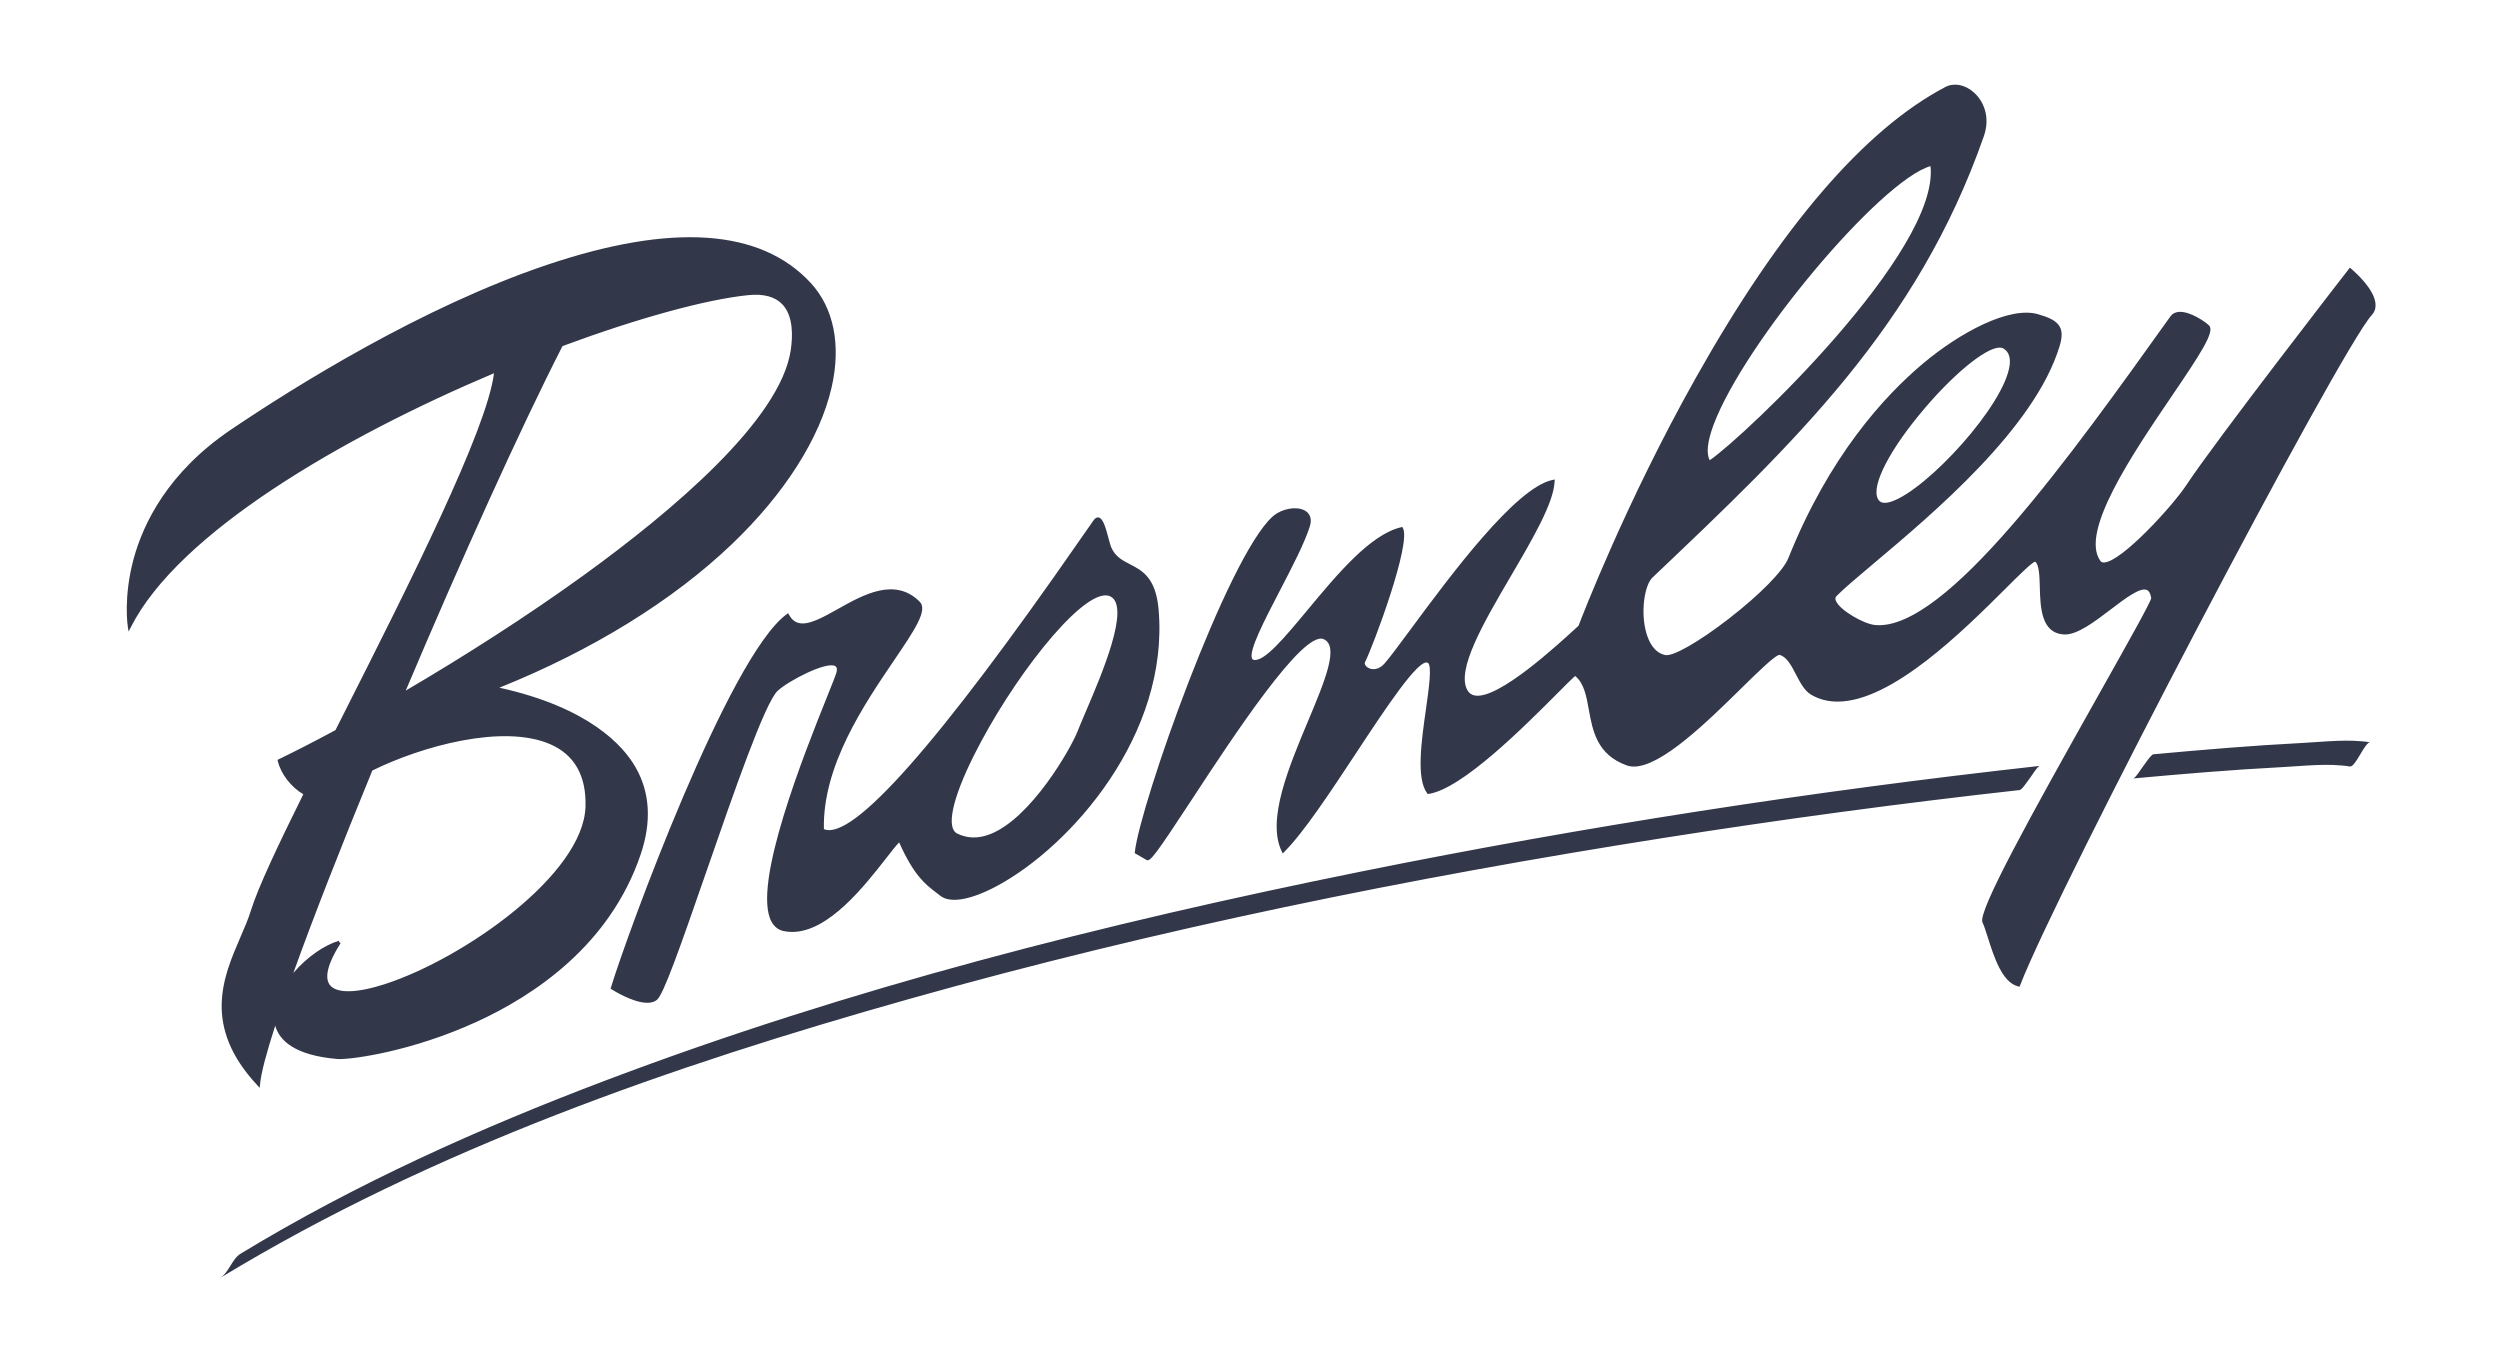 <?xml version="1.0" encoding="utf-8"?>
<!-- Generator: Adobe Illustrator 23.0.3, SVG Export Plug-In . SVG Version: 6.00 Build 0)  -->
<svg version="1.1" id="Layer_4" xmlns="http://www.w3.org/2000/svg" xmlns:xlink="http://www.w3.org/1999/xlink" x="0px" y="0px"
	 viewBox="0 0 792 432" style="enable-background:new 0 0 792 432;" xml:space="preserve">
<style type="text/css">
	.st0{fill:#32374A;}
</style>
<path class="st0" d="M675.76,246.62c0.78-0.07,2.66-3.25,3.18-3.86c0.52-0.61,2.48-3.72,3.26-3.8c15.69-1.45,31.4-2.77,47.14-3.59
	c6.96-0.36,14.6-1.32,21.55-0.2c-1.62-0.26-4.68,7.94-6.43,7.66c-6.95-1.12-14.58-0.16-21.55,0.2
	C707.17,243.85,691.45,245.18,675.76,246.62L675.76,246.62z M69.78,404.83c67.32-40.89,143.19-67.21,218.67-88.47
	c78.28-22.05,158.2-38.25,238.51-50.89c37.5-5.9,75.13-10.99,112.86-15.18c0.8-0.09,2.72-3.16,3.26-3.8
	c0.53-0.63,2.37-3.77,3.18-3.86c-72.1,8.01-143.9,19.1-215.01,33.47c-81.17,16.4-162,36.87-239.53,66.24
	c-39.87,15.1-79.01,32.67-115.5,54.83C73.5,398.82,72.46,403.2,69.78,404.83L69.78,404.83z M202.97,270.66
	c-9.69,28.67-33.68,44.71-52.11,53.11c-20.28,9.25-38.66,11.75-43.28,11.75c-0.25,0-0.46-0.01-0.63-0.02
	c-13.87-1.16-18.52-6.07-19.76-10.57c-2.78,8.59-4.49,15.05-4.81,18.58l-0.1,1.12l-0.76-0.82c-17.51-18.79-10.79-34.32-5.4-46.8
	c1.31-3.03,2.55-5.89,3.4-8.65c2.2-7.09,8.43-20.33,16.57-36.74c-3.79-2.21-7.09-6.35-8.08-10.5l-0.09-0.39l0.36-0.18
	c5.34-2.58,11.41-5.7,18-9.25c0.94-1.86,1.88-3.73,2.84-5.63c20.32-40.25,45.19-89.49,47.38-107.43
	c-48.22,20.37-99.94,50.54-115.06,80.48l-0.69,1.36l-0.25-1.51c-0.02-0.09-1.48-9.25,1.82-21.46c3.04-11.26,10.88-27.52,30.89-41.03
	c20.4-13.77,60.54-38.87,100.21-52.22c39.56-13.31,67.63-11.36,83.44,5.8c7.31,7.94,9.66,19.69,6.59,33.08
	c-3.67,16.06-14.89,33.69-31.58,49.64c-18.76,17.92-44.2,33.63-73.67,45.48c28.56,6.31,39.28,18.45,43.15,25.21
	C205.92,251.04,206.47,260.32,202.97,270.66z M185.02,182.16c28.07-20.32,62.22-49.17,65.49-71.23c0.69-4.63,0.78-10.92-2.68-14.54
	c-2.3-2.41-5.92-3.38-10.77-2.89c-13.19,1.33-34.72,7.19-58.86,16.14c-13.36,26.11-32.2,67.88-49.66,109.14
	C146.85,208.04,166.82,195.33,185.02,182.16z M107.92,298.77c-4.05,6.34-5.23,10.93-3.41,13.29c2.12,2.74,8.54,2.61,17.6-0.35
	c24.84-8.12,62.79-34.68,63.38-56.22c0.27-9.69-3.46-16.31-11.06-19.67c-14.98-6.63-41.03,0.64-56.48,8.29
	c-9.8,23.84-18.62,46.34-25.03,64.15c0.09-0.1,0.17-0.2,0.25-0.3c4.09-4.72,9.52-8.53,14.17-9.92l0.17,0.5L107.92,298.77z
	 M315.76,280.72c-8.28,4.43-14.81,5.53-17.91,3.03c-0.46-0.37-0.92-0.72-1.38-1.07c-3.39-2.59-6.9-5.27-11.63-15.82
	c-1,1.04-2.41,2.84-4.11,5.03c-6.94,8.88-18.25,23.34-29.77,23.35c-0.85,0-1.69-0.08-2.54-0.24c-1.75-0.34-3.1-1.35-4.01-3.02
	c-6.31-11.58,10.5-53.53,17.69-71.45c1.61-4.01,2.77-6.91,2.93-7.64c0.32-1.43-0.25-1.76-0.44-1.87c-2.78-1.58-14.8,4.64-18.23,7.84
	c-4.05,3.78-13.86,32.1-22.52,57.08c-8.39,24.22-13.64,39.15-15.73,40.83c-0.82,0.66-1.88,0.92-3.05,0.92
	c-4.61,0-10.98-4.07-11.31-4.28l-0.32-0.2l0.11-0.36c5.16-16.94,37.31-104.85,55.68-118.26l0.46-0.34l0.27,0.5
	c0.77,1.39,1.73,2.24,2.94,2.58c3.13,0.9,7.75-1.69,12.63-4.44c8.02-4.5,18-10.11,25.85-2.26c2.66,2.66-1.63,8.98-8.11,18.54
	c-9.59,14.14-22.71,33.48-22.25,53.49c8.95,3.9,36.26-26.95,81.18-91.73c1.92-2.76,3.38-4.88,4.29-6.14c0.48-0.67,1-0.95,1.55-0.85
	c1.38,0.25,2.18,2.92,3.17,6.66c0.29,1.1,0.57,2.15,0.79,2.69c1.28,3.04,3.56,4.22,5.98,5.46c3.82,1.97,8.16,4.2,9.06,14.19
	C370.58,232.68,339.19,268.19,315.76,280.72z M351.78,188.95c-0.46-0.23-0.98-0.34-1.55-0.34c-8.83,0-29.77,26.87-41.7,50.72
	c-6.86,13.72-8.84,22.96-5.3,24.73c3.17,1.58,6.66,1.66,10.38,0.23c13.09-5.04,25.72-27.35,27.76-32.6
	c0.67-1.72,1.62-3.93,2.71-6.49C349.02,213.65,358.21,192.17,351.78,188.95z M752.57,96.37c0.08,1.35-0.32,2.51-1.21,3.47
	c-10,10.84-99.54,181.5-111.4,212.34l-0.16,0.41l-0.42-0.1c-5.1-1.18-7.73-9.48-9.65-15.54c-0.63-2-1.18-3.73-1.68-4.73
	c-1.63-3.27,15.07-33.47,37.08-72.61c8.34-14.83,16.22-28.85,16.37-30.11c-0.19-1.4-0.66-2.3-1.39-2.6
	c-2.15-0.9-6.85,2.69-11.4,6.15c-5.25,4-10.71,8.12-14.73,7.95c-7.35-0.33-7.59-8.5-7.77-15.06c-0.1-3.58-0.2-6.96-1.45-8
	c-0.98,0.13-5.14,4.28-9.55,8.67c-13.09,13.04-35.79,35.65-53.06,35.66c-3,0-5.83-0.68-8.42-2.21c-2.08-1.23-3.43-3.83-4.74-6.34
	c-1.48-2.84-2.87-5.53-5.13-6.23c-1.11-0.35-6.99,5.43-12.18,10.53c-10.81,10.62-25.29,24.83-34.07,24.83
	c-0.81,0-1.56-0.12-2.26-0.37c-9.44-3.4-10.81-10.99-12.02-17.68c-0.77-4.29-1.5-8.35-4.31-10.65c-0.94,0.79-2.95,2.8-5.61,5.47
	c-10.57,10.6-30.24,30.32-40.82,31.89l-0.29,0.04l-0.18-0.24c-3.5-4.67-1.84-16.42-0.36-26.79c0.92-6.49,1.96-13.85,0.54-14.56
	c-2.86-1.44-13.37,14.47-22.63,28.52c-8.17,12.39-16.61,25.2-22.8,31.39l-0.5,0.5l-0.31-0.63c-4.83-9.92,2.17-26.61,8.34-41.33
	c5.34-12.75,9.96-23.76,4.91-25.93c-6.57-2.81-28.65,30.84-41.83,50.95c-11.27,17.19-13.13,19.68-14.23,19.02l-3.77-2.16l0.03-0.33
	c1.57-14.79,29.29-93.49,43.66-106.32c2.88-2.57,7.85-3.42,10.43-1.76c0.89,0.57,2.25,1.95,1.38,4.78
	c-1.61,5.23-5.62,12.94-9.49,20.39c-4.89,9.41-9.95,19.13-8.85,21.57c0.1,0.22,0.25,0.35,0.48,0.41c3.3,0.83,9.96-7.19,17.01-15.67
	c9.38-11.3,20.01-24.1,29.76-26.33l0.37-0.08l0.18,0.33c2.73,4.91-9.37,37.23-11.99,42.47c-0.3,0.6,0.19,1.28,0.8,1.69
	c1.34,0.9,3.53,0.87,5.38-1.25c1.7-1.94,4.62-5.9,8.33-10.91c12.42-16.8,33.22-44.91,44.95-47.25l0.63-0.13l-0.03,0.64
	c-0.35,6.88-6.87,18.01-13.77,29.8c-8.66,14.78-17.61,30.07-13.8,36.42c0.55,0.92,1.34,1.44,2.43,1.6
	c7.47,1.08,25.73-15.7,32.72-22.13c1.03-2.71,14.96-39.03,37.08-78.41c26.81-47.74,53.43-78.77,79.11-92.25
	c2.71-1.42,6.13-0.81,8.92,1.61c3.04,2.62,5.49,7.68,3.28,14c-21.05,60.14-59.95,97.05-104.99,139.8
	c-2.48,2.35-3.85,10.93-1.92,17.59c0.81,2.8,2.52,6.27,6.03,6.96c2.46,0.48,10.74-4.27,20.13-11.55
	c9.82-7.62,17.21-15.13,18.81-19.14c12.9-32.24,30.38-51.38,42.78-61.77c11.49-9.62,27.19-18.16,36.32-15.53
	c3.37,0.97,5.83,2.02,6.9,3.98c0.8,1.47,0.78,3.36-0.06,6.14c-7.85,25.92-39.87,52.85-58.99,68.93c-5.26,4.42-9.41,7.92-11.68,10.24
	c-0.38,0.38-0.45,0.84-0.23,1.43c1.09,2.95,8.78,7.41,12.47,7.75c22.27,2.02,61.78-53.32,93.55-97.79c0.62-0.87,1.54-1.35,2.74-1.42
	c3.56-0.21,8.53,3.28,9.54,4.37c1.81,1.97-2.8,8.97-11.79,22.21c-12.39,18.24-29.35,43.23-22.67,52.33
	c0.25,0.34,0.59,0.49,1.13,0.48c5.49-0.14,21.66-17.82,26.04-24.45c9.41-14.26,51.11-68,51.53-68.54l0.32-0.41l0.4,0.34
	C746.57,86.61,752.3,91.82,752.57,96.37z M595.36,158.66c0.72,0.76,2,0.85,3.8,0.25c11.3-3.72,35.99-30.65,37.5-43.28
	c0.3-2.48-0.35-4.23-1.92-5.2c-0.34-0.21-0.75-0.31-1.24-0.31c-4.56,0-15.38,8.93-25.58,21.41
	C597.32,144.47,592.28,155.38,595.36,158.66z M541.65,145.8c10.81-7.35,72.88-66.23,69.93-93.18c-15.88,4.6-59.03,55.95-68.75,82.04
	C540.89,139.87,540.49,143.7,541.65,145.8z"/>
</svg>
